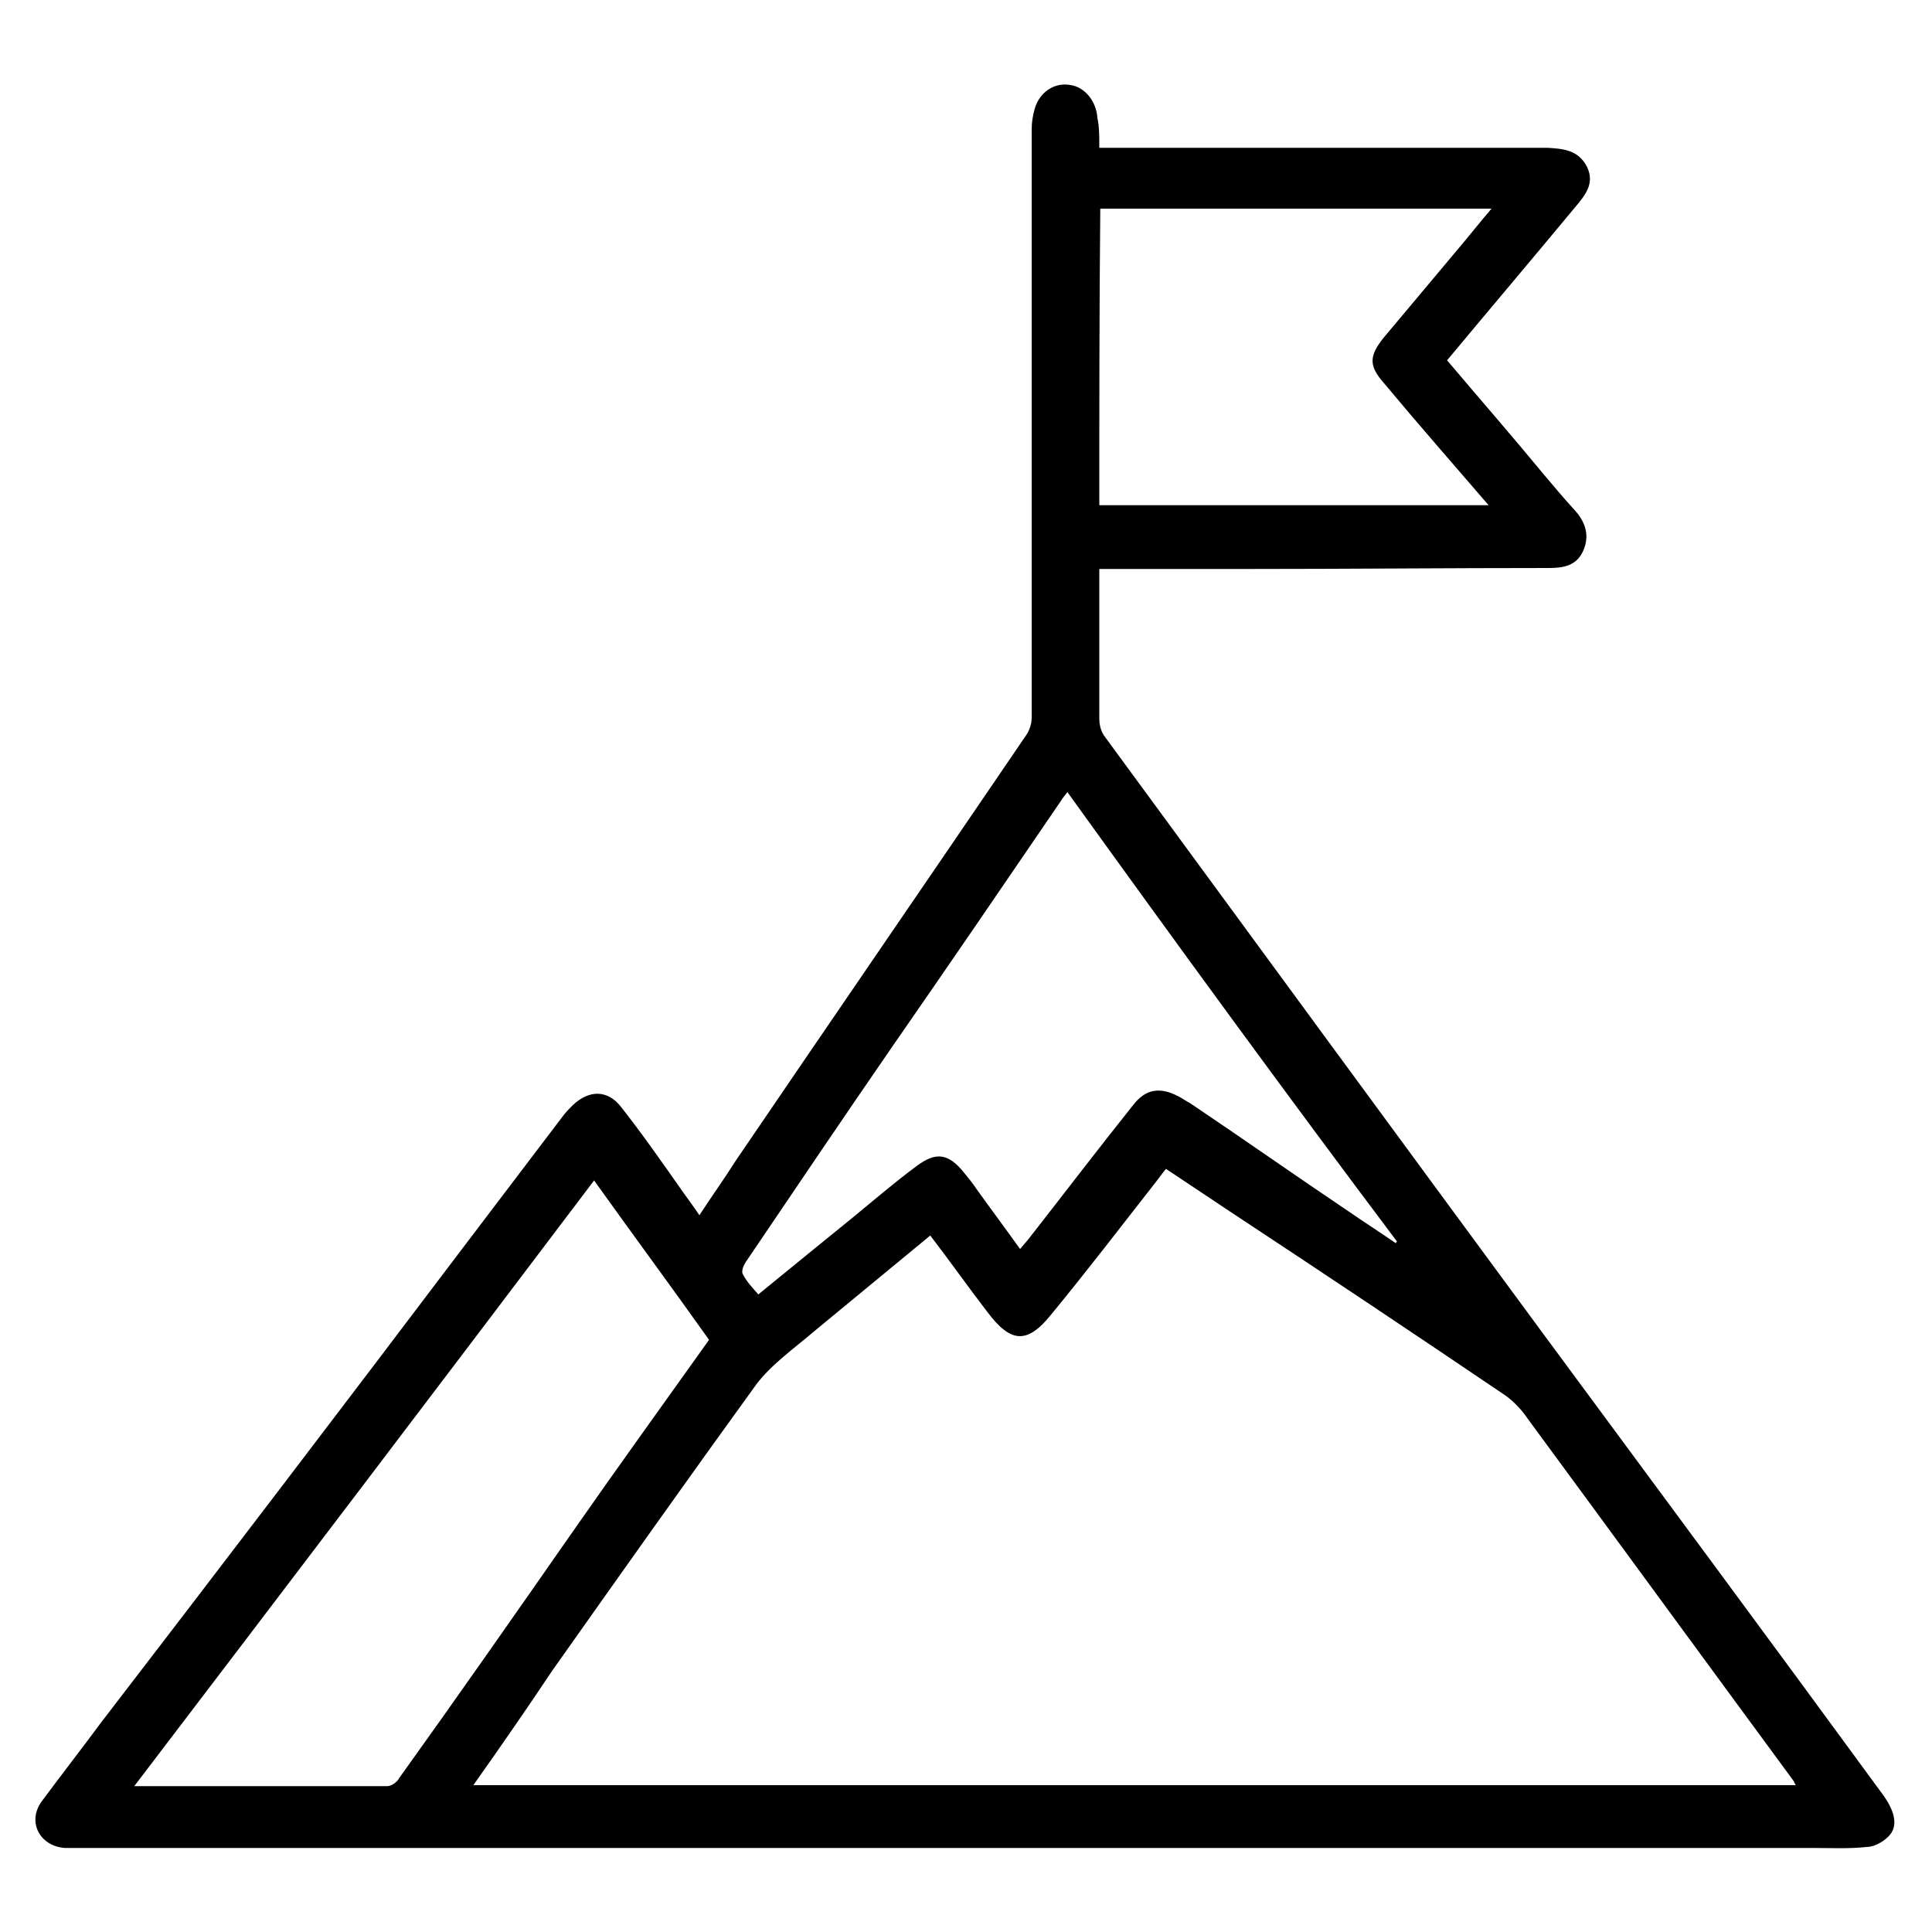 <?xml version="1.0" encoding="UTF-8"?>
<svg xmlns="http://www.w3.org/2000/svg" width="150" height="150" xml:space="preserve" version="1.1" viewBox="0 0 200 200">

 <g>
  <title>Layer 1</title>
  <g id="svg_1">
   <path id="svg_2" d="m113.8,15.3c7.2,0 14.3,0 21.3,0c8.2,0 16.5,0 24.7,0c0.1,0 0.3,0 0.4,0c1.6,0.1 3.2,0.2 4.1,2c0.8,1.7 -0.2,2.9 -1.2,4.1c-4.4,5.3 -8.8,10.5 -13.3,15.9c3.3,3.9 6.7,7.8 10,11.8c1.1,1.3 2.1,2.5 3.2,3.7c1.1,1.2 1.6,2.6 0.9,4.2c-0.7,1.6 -2.1,1.8 -3.6,1.8c-10.4,0 -20.8,0.1 -31.1,0.1c-5.1,0 -10.1,0 -15.4,0c0,0.4 0,0.8 0,1.2c0,4.8 0,9.5 0,14.3c0,0.7 0.2,1.4 0.6,1.9c15.1,20.6 30.2,41.2 45.3,61.7c11.8,16 23.6,31.9 35.3,47.9c1.2,1.7 1.5,3.2 0.5,4.2c-0.6,0.6 -1.5,1.1 -2.3,1.1c-1.8,0.2 -3.7,0.1 -5.6,0.1c-59.5,0 -119.1,0 -178.6,0c-0.8,0 -1.5,0 -2.3,0c-2.6,-0.2 -3.9,-2.7 -2.4,-4.8c2,-2.7 4.1,-5.4 6.1,-8.1c12.6,-16.4 25.1,-32.8 37.5,-49.2c3.5,-4.6 6.9,-9.1 10.4,-13.7c0.3,-0.4 0.7,-0.8 1,-1.1c1.7,-1.6 3.6,-1.6 5,0.2c2.2,2.8 4.3,5.8 6.4,8.8c0.5,0.7 1.1,1.5 1.7,2.4c1.3,-2 2.6,-3.8 3.8,-5.7c10,-14.7 20.1,-29.4 30.1,-44.1c0.3,-0.5 0.5,-1.1 0.5,-1.7c0,-20.3 0,-40.6 0,-60.9c0,-0.7 0.1,-1.4 0.3,-2.1c0.5,-1.8 2.1,-2.8 3.7,-2.5c1.5,0.2 2.7,1.7 2.8,3.4c0.2,0.9 0.2,1.9 0.2,3.1zm-64.8,169.5c45.8,0 91.3,0 136.9,0c-0.1,-0.2 -0.2,-0.3 -0.2,-0.4c-9.2,-12.5 -18.4,-25.1 -27.6,-37.6c-0.6,-0.9 -1.4,-1.7 -2.2,-2.3c-9.6,-6.5 -19.2,-12.9 -28.9,-19.3c-2.1,-1.4 -4.2,-2.8 -6.3,-4.2c-0.4,0.5 -0.7,0.9 -1,1.3c-3.6,4.6 -7.2,9.3 -10.9,13.8c-2.5,3.1 -4.2,2.9 -6.6,-0.3c-2,-2.6 -3.9,-5.3 -5.9,-7.9c-4,3.3 -8,6.6 -12,9.9c-2.1,1.8 -4.4,3.4 -6,5.5c-7.1,9.8 -14.1,19.7 -21.1,29.6c-2.6,3.9 -5.3,7.8 -8.2,11.9zm-35.1,0.1c9,0 17.6,0 26.2,0c0.4,0 1,-0.4 1.2,-0.8c6.1,-8.5 12.1,-17.1 18.1,-25.7c4.6,-6.6 9.3,-13.1 14,-19.7c-3.9,-5.5 -7.9,-10.9 -11.9,-16.5c-15.8,20.9 -31.6,41.7 -47.6,62.7zm96.6,-102.9c-0.3,0.4 -0.5,0.6 -0.6,0.8c-5.8,8.5 -11.6,17 -17.5,25.5c-5.1,7.4 -10.1,14.8 -15.1,22.2c-0.3,0.4 -0.6,1.1 -0.4,1.4c0.4,0.8 1,1.4 1.6,2.1c3.3,-2.7 6.5,-5.3 9.7,-7.9c2.2,-1.8 4.4,-3.7 6.7,-5.4c2,-1.5 3.3,-1.3 4.9,0.7c0.5,0.6 0.9,1.1 1.3,1.7c1.5,2.1 3,4.1 4.5,6.2c0.4,-0.5 0.7,-0.8 1,-1.2c3.6,-4.6 7.1,-9.2 10.7,-13.7c1.3,-1.7 2.8,-1.9 4.7,-0.9c0.4,0.2 0.8,0.5 1.2,0.7c5.5,3.7 10.9,7.5 16.4,11.2c1.6,1.1 3.3,2.2 4.9,3.3c0,-0.1 0.1,-0.1 0.1,-0.2c-11.5,-15.3 -22.8,-30.8 -34.1,-46.5zm3.3,-29.7c13.4,0 26.8,0 40.3,0c-3.7,-4.3 -7.3,-8.4 -10.8,-12.6c-1.6,-1.8 -1.6,-2.8 -0.1,-4.7c2.6,-3.1 5.2,-6.2 7.8,-9.3c1.1,-1.3 2.2,-2.7 3.4,-4.1c-13.7,0 -27.1,0 -40.5,0c-0.1,10.4 -0.1,20.5 -0.1,30.7z"/>
  </g>
 </g>
</svg>
